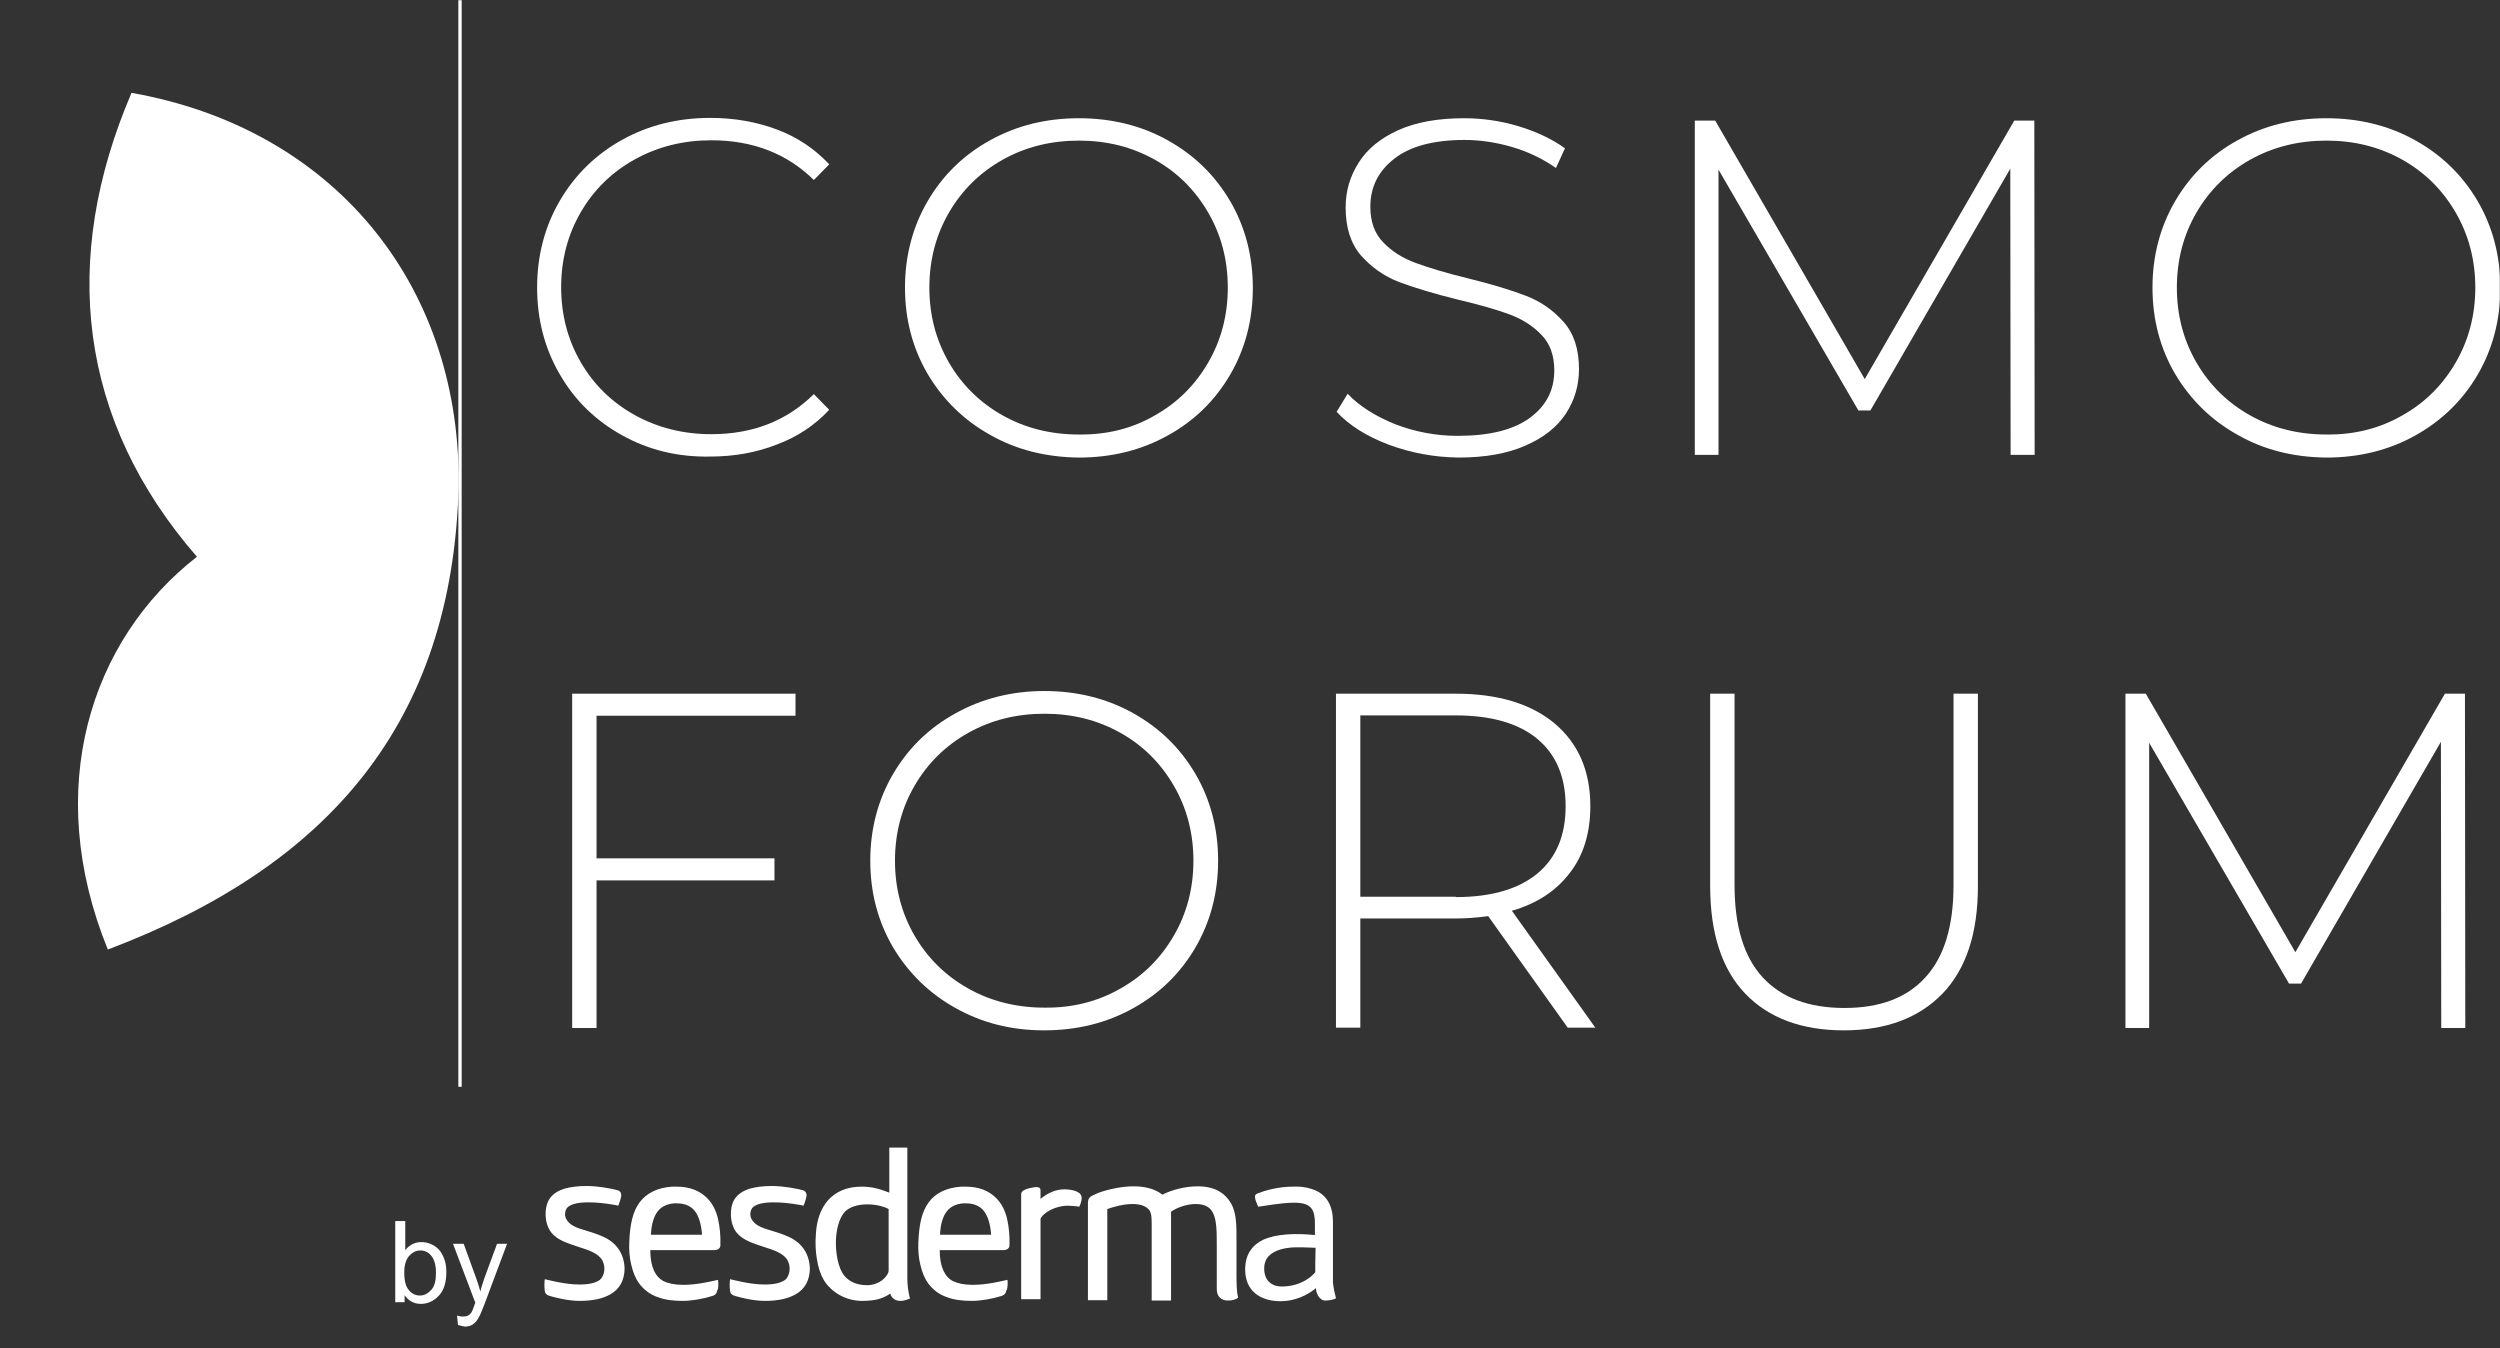 <?xml version="1.0" encoding="UTF-8"?> <svg xmlns="http://www.w3.org/2000/svg" width="1480" height="798" viewBox="0 0 1480 798" fill="none"><rect x="0" y="0" width="1480" height="798" fill="#333333" stroke="none"/> <g clip-path="url(#clip0_72_390)"> <mask id="mask0_72_390" style="mask-type:luminance" maskUnits="userSpaceOnUse" x="0" y="0" width="1480" height="798"> <path d="M1480 0H0V798H1480V0Z" fill="white"></path> </mask> <g mask="url(#mask0_72_390)"> <path d="M368.172 257.629C352.56 248.93 340.307 237.066 331.414 221.644C322.521 206.42 317.976 189.218 317.976 170.237C317.976 151.256 322.521 134.054 331.414 118.83C340.307 103.605 352.56 91.544 368.172 82.844C383.784 74.145 401.175 69.795 420.542 69.795C434.771 69.795 448.012 72.168 460.067 76.715C472.122 81.263 482.398 88.183 490.896 97.278L481.805 106.571C465.995 90.951 445.64 83.042 421.135 83.042C404.535 83.042 389.515 86.799 375.879 94.312C362.243 101.826 351.572 112.305 343.864 125.552C336.157 138.799 332.204 153.628 332.204 170.039C332.204 186.45 336.157 201.279 343.864 214.526C351.572 227.774 362.243 238.253 375.879 245.766C389.515 253.28 404.535 257.036 421.135 257.036C445.64 257.036 465.798 249.127 481.805 233.31L490.896 242.603C482.398 251.698 472.122 258.618 459.869 263.166C447.814 267.911 434.573 270.283 420.542 270.283C401.175 270.679 383.784 266.329 368.172 257.629Z" fill="white"></path> <path d="M586.151 257.432C570.539 248.732 558.286 236.672 549.195 221.447C540.302 206.223 535.757 189.219 535.757 170.237C535.757 151.454 540.302 134.252 549.195 119.028C558.088 103.803 570.341 91.742 586.151 83.043C601.763 74.343 619.351 69.993 638.719 69.993C658.086 69.993 675.674 74.343 691.286 83.043C706.898 91.742 719.151 103.606 728.242 119.028C737.135 134.252 741.68 151.454 741.68 170.435C741.68 189.416 737.135 206.618 728.242 221.842C719.349 237.067 707.096 249.128 691.286 257.828C675.674 266.527 658.086 270.877 638.719 270.877C619.351 270.679 601.763 266.33 586.151 257.432ZM683.579 245.964C697.017 238.451 707.491 227.972 715.199 214.725C722.906 201.477 726.858 186.648 726.858 170.237C726.858 153.827 722.906 138.998 715.199 125.75C707.491 112.503 697.017 102.024 683.579 94.51C670.141 86.997 655.319 83.24 638.719 83.24C622.118 83.24 607.099 86.997 593.66 94.51C580.222 102.024 569.55 112.503 561.843 125.75C554.136 138.998 550.183 153.827 550.183 170.237C550.183 186.648 554.136 201.477 561.843 214.725C569.55 227.972 580.222 238.451 593.66 245.964C607.099 253.478 622.118 257.234 638.719 257.234C655.319 257.432 670.338 253.676 683.579 245.964Z" fill="white"></path> <path d="M821.915 263.166C808.872 258.223 798.595 251.698 791.283 243.789L797.805 233.113C804.722 240.428 814.207 246.36 825.867 251.105C837.725 255.653 849.977 258.025 863.02 258.025C881.795 258.025 896.023 254.466 905.707 247.348C915.391 240.231 920.134 230.938 920.134 219.272C920.134 210.375 917.564 203.257 912.426 198.116C907.288 192.778 900.964 188.823 893.454 186.055C885.945 183.287 875.668 180.321 863.02 177.355C848.594 173.796 836.934 170.237 828.041 166.876C819.346 163.515 811.836 158.177 805.71 151.256C799.583 144.138 796.619 134.648 796.619 122.785C796.619 113.096 799.188 104.397 804.326 96.29C809.465 88.183 817.172 81.856 827.646 77.111C838.12 72.366 851.163 69.993 866.775 69.993C877.645 69.993 888.514 71.575 898.988 74.739C909.462 77.902 918.75 82.252 926.457 87.788L921.122 99.454C913.217 93.917 904.521 89.765 895.035 86.997C885.549 84.229 876.064 82.845 866.973 82.845C848.792 82.845 834.76 86.602 825.472 93.917C815.986 101.233 811.243 110.724 811.243 122.389C811.243 131.287 813.812 138.404 818.95 143.545C824.089 148.884 830.413 152.838 837.922 155.606C845.432 158.374 855.708 161.538 868.752 164.701C883.178 168.26 894.838 171.819 903.533 175.18C912.229 178.542 919.541 183.682 925.667 190.603C931.793 197.523 934.758 206.816 934.758 218.481C934.758 228.17 932.189 236.869 927.05 244.778C921.912 252.687 914.007 259.014 903.138 263.759C892.466 268.505 879.226 270.877 863.613 270.877C848.792 270.679 835.156 268.109 821.915 263.166Z" fill="white"></path> <path d="M1190.28 269.295L1190.09 99.849L1107.28 242.998H1100.17L1017.36 100.442V269.295H1003.33V71.377H1015.39L1103.92 224.413L1192.46 71.377H1204.32L1204.51 269.295H1190.28Z" fill="white"></path> <path d="M1324.67 257.432C1309.06 248.732 1296.8 236.672 1287.71 221.447C1278.82 206.223 1274.27 189.219 1274.27 170.237C1274.27 151.454 1278.82 134.252 1287.71 119.028C1296.61 103.803 1308.86 91.742 1324.67 83.043C1340.28 74.343 1357.87 69.993 1377.24 69.993C1396.6 69.993 1414.19 74.343 1429.8 83.043C1445.42 91.742 1457.67 103.606 1466.76 119.028C1475.65 134.252 1480.2 151.454 1480.2 170.435C1480.2 189.416 1475.65 206.618 1466.76 221.842C1457.87 237.067 1445.42 249.128 1429.8 257.828C1414.19 266.527 1396.6 270.877 1377.24 270.877C1357.67 270.679 1340.28 266.33 1324.67 257.432ZM1422.1 245.964C1435.53 238.451 1446.01 227.972 1453.72 214.725C1461.42 201.477 1465.38 186.648 1465.38 170.237C1465.38 153.827 1461.42 138.998 1453.72 125.75C1446.01 112.503 1435.53 102.024 1422.1 94.51C1408.66 86.997 1393.84 83.24 1377.24 83.24C1360.64 83.24 1345.62 86.997 1332.18 94.51C1318.74 102.024 1308.07 112.503 1300.36 125.75C1292.65 138.998 1288.7 153.827 1288.7 170.237C1288.7 186.648 1292.65 201.477 1300.36 214.725C1308.07 227.972 1318.74 238.451 1332.18 245.964C1345.62 253.478 1360.64 257.234 1377.24 257.234C1393.64 257.432 1408.66 253.676 1422.1 245.964Z" fill="white"></path> <path d="M353.153 423.715V508.141H458.486V521.191H353.153V608.583H338.727V410.665H470.936V423.715H353.153Z" fill="white"></path> <path d="M565.598 596.721C549.986 588.021 537.733 575.96 528.642 560.736C519.749 545.511 515.204 528.507 515.204 509.526C515.204 490.743 519.749 473.541 528.642 458.316C537.535 443.092 549.788 431.031 565.598 422.331C581.21 413.632 598.799 409.084 618.166 409.084C637.533 409.084 655.121 413.434 670.734 422.134C686.346 430.833 698.598 442.696 707.689 458.119C716.582 473.343 721.127 490.545 721.127 509.526C721.127 528.507 716.582 545.709 707.689 560.933C698.796 576.158 686.543 588.219 670.734 596.918C655.121 605.618 637.533 609.968 618.166 609.968C598.799 609.968 581.408 605.618 565.598 596.721ZM663.224 585.253C676.662 577.74 687.136 567.26 694.844 554.013C702.551 540.766 706.503 525.937 706.503 509.526C706.503 493.115 702.551 478.286 694.844 465.039C687.136 451.792 676.662 441.312 663.224 433.799C649.785 426.286 634.964 422.529 618.363 422.529C601.763 422.529 586.744 426.286 573.305 433.799C559.867 441.312 549.195 451.792 541.488 465.039C533.781 478.286 529.828 493.115 529.828 509.526C529.828 525.937 533.781 540.766 541.488 554.013C549.195 567.26 559.867 577.74 573.305 585.253C586.744 592.766 601.763 596.523 618.363 596.523C634.766 596.721 649.785 592.964 663.224 585.253Z" fill="white"></path> <path d="M928.237 608.584L881.005 542.348C874.088 543.336 867.566 543.732 861.835 543.732H805.315V608.387H790.889V410.666H861.835C886.736 410.666 906.301 416.598 920.332 428.263C934.363 440.126 941.477 456.339 941.477 477.298C941.477 492.918 937.525 506.165 929.422 516.644C921.32 527.321 910.055 534.835 895.036 539.184L944.442 608.387H928.237V608.584ZM861.835 531.078C882.981 531.078 898.989 526.333 910.253 517.04C921.32 507.747 926.853 494.5 926.853 477.298C926.853 460.096 921.32 446.849 910.253 437.556C899.186 428.263 882.981 423.518 861.835 423.518H805.315V530.88H861.835V531.078Z" fill="white"></path> <path d="M1033.17 588.219C1019.34 573.785 1012.42 552.432 1012.42 524.553V410.666H1026.85V523.96C1026.85 548.279 1032.38 566.47 1043.45 578.531C1054.52 590.592 1070.72 596.721 1091.87 596.721C1112.82 596.721 1128.82 590.789 1139.89 578.531C1150.96 566.47 1156.49 548.279 1156.49 523.96V410.666H1170.92V524.553C1170.92 552.432 1164 573.588 1149.97 588.219C1135.94 602.653 1116.57 609.968 1091.47 609.968C1066.57 609.968 1047.01 602.653 1033.17 588.219Z" fill="white"></path> <path d="M1445.22 608.584L1445.02 439.138L1362.22 582.287H1355.1L1272.3 439.731V608.584H1258.27V410.666H1270.32L1358.86 563.702L1447.39 410.666H1459.25L1459.45 608.584H1445.22Z" fill="white"></path> <path d="M271.337 0V643.383H273.313V0H271.337Z" fill="white"></path> <path d="M77.863 54.966C35.572 153.628 46.243 248.732 116.597 329.6C53.358 378.832 25.098 467.015 63.832 562.119C194.066 512.887 267.977 428.262 271.534 287.485V283.926C271.336 167.667 197.425 76.122 77.863 54.966Z" fill="white"></path> <path fill-rule="evenodd" clip-rule="evenodd" d="M639.113 706.455C637.73 705.269 634.766 704.082 630.023 704.082C624.489 704.082 619.351 706.85 615.992 709.816V704.675C615.992 703.687 615.596 702.303 612.039 702.896C608.087 703.489 604.529 704.675 604.529 706.85V717.923V749.953V769.132H615.992V749.953V721.482C617.573 717.923 624.885 713.771 631.999 713.771C633.975 713.771 635.952 713.968 637.533 714.166C637.533 714.166 638.521 714.364 638.916 714.364C639.509 713.375 640.102 711.398 640.299 710.212C640.497 708.828 640.299 707.443 639.113 706.455ZM726.858 769.923C724.882 769.923 723.301 769.33 722.115 768.144C720.929 766.957 720.337 765.376 720.337 763.201V737.892C720.337 727.413 720.534 717.33 714.408 714.166C712.629 713.177 710.258 712.782 707.886 712.782C702.353 712.782 696.622 714.957 693.262 717.329V769.923H681.8V727.018C681.8 722.47 681.998 718.318 680.219 716.143C678.243 713.968 675.081 712.782 670.536 712.782C664.804 712.782 658.876 714.561 655.516 715.748V769.725H644.054V711.991C644.054 710.607 644.449 709.025 646.228 708.037C647.414 707.444 648.599 706.85 649.983 706.257C656.504 703.885 664.409 702.303 671.128 702.303C678.44 702.303 684.172 704.082 688.124 707.246C693.855 704.28 701.958 702.303 708.874 702.303C714.013 702.303 718.558 703.291 722.115 705.466C724.684 707.048 727.056 709.421 728.637 712.189C732.194 718.12 731.996 726.029 731.996 734.927V756.478C731.996 764.98 732.787 767.353 732.984 768.144C731.799 769.33 729.427 769.923 726.858 769.923ZM513.425 712.98C507.694 712.98 502.951 714.561 500.184 717.329C496.825 720.888 494.651 728.402 494.849 736.904C495.046 745.406 497.22 752.919 500.777 756.28C503.939 759.246 507.892 760.828 513.425 760.828C516.785 760.828 519.947 759.642 522.516 757.665C524.69 755.885 526.073 753.71 526.073 752.128V715.748C522.713 713.968 517.97 712.98 513.425 712.98ZM510.263 770.121C505.718 770.121 501.173 768.935 497.22 766.76C493.268 764.585 489.908 761.421 487.734 757.862C485.758 754.501 484.375 750.349 483.584 745.208C482.794 740.661 482.596 735.718 482.991 730.775C483.386 722.273 485.956 715.352 490.303 710.409C495.046 705.269 501.568 702.5 510.066 702.5C511.251 702.5 512.437 702.5 513.82 702.698C518.761 703.094 522.318 704.478 526.468 706.059V679.367H537.14V757.071C537.14 760.235 537.733 764.98 538.326 767.155L538.721 768.737L537.14 769.33C536.152 769.725 534.571 770.121 532.99 770.121C531.014 770.121 529.63 769.528 528.445 768.341C527.852 767.748 527.259 766.76 527.061 765.771C522.516 768.935 517.773 770.121 510.263 770.121ZM364.813 737.695C362.441 734.927 359.081 732.752 354.339 730.972C352.165 730.181 349.991 729.39 347.817 728.797C344.655 727.809 341.493 727.018 338.924 725.436C337.936 724.843 332.995 721.679 334.971 716.341C336.355 712.584 342.876 711.793 348.212 711.793C352.758 711.793 357.698 712.189 364.22 713.375L365.998 713.771C365.998 713.771 367.382 710.607 367.777 708.037C367.975 706.653 367.382 705.269 365.801 704.675C363.429 703.885 354.141 702.105 347.224 702.105C342.086 702.105 337.738 702.698 334.181 703.687C329.833 705.071 326.671 707.246 324.893 710.409C322.126 715.155 322.126 724.447 326.474 729.786C330.228 734.333 336.355 736.113 342.283 738.09C348.41 740.067 354.339 741.847 356.71 746.394C358.884 750.744 357.5 755.687 355.129 757.665C352.758 759.444 348.805 760.433 343.074 760.433C334.576 760.433 325.09 757.862 322.521 757.269C322.324 758.258 322.126 761.817 322.521 764.387C322.719 765.771 323.509 766.562 325.288 767.155C328.845 768.144 335.96 770.121 343.272 770.121C350.979 770.121 357.105 768.737 361.453 766.166C366.986 763.003 369.753 757.665 369.753 750.744C369.556 745.801 367.975 741.254 364.813 737.695ZM474.493 737.695C472.122 734.927 468.762 732.752 464.019 730.972C461.846 730.181 459.672 729.39 457.498 728.797C454.336 727.809 451.174 727.018 448.605 725.436C447.617 724.843 442.676 721.679 444.652 716.341C446.036 712.584 452.557 711.793 457.893 711.793C462.438 711.793 467.379 712.189 473.901 713.375L475.679 713.771C475.679 713.771 477.062 710.607 477.458 708.037C477.655 706.653 477.062 705.269 475.482 704.675C473.11 703.885 463.822 702.105 456.905 702.105C451.767 702.105 447.419 702.698 443.862 703.687C439.514 705.071 436.352 707.246 434.573 710.409C431.807 715.155 431.807 724.447 436.154 729.786C439.909 734.333 446.036 736.113 451.964 738.09C458.091 740.067 464.019 741.847 466.391 746.394C468.565 750.744 467.181 755.687 464.81 757.665C462.438 759.444 458.486 760.433 452.755 760.433C444.257 760.433 434.771 757.862 432.202 757.269C432.004 758.258 431.807 761.817 432.202 764.387C432.4 765.771 433.19 766.562 434.969 767.155C438.526 768.144 445.64 770.121 452.952 770.121C460.66 770.121 466.786 768.737 471.134 766.166C476.667 763.003 479.434 757.665 479.434 750.744C479.236 745.801 477.655 741.254 474.493 737.695ZM559.669 718.318C561.843 714.759 565.4 712.782 570.143 712.386C570.736 712.386 571.329 712.386 571.922 712.386C576.862 712.386 580.815 714.166 583.186 717.923C584.965 720.691 586.348 725.041 586.743 730.972H556.507C556.705 725.436 557.89 721.284 559.669 718.318ZM596.427 757.665C592.672 758.455 584.372 760.63 575.874 760.63C570.933 760.63 567.179 759.839 564.214 758.455C559.274 755.885 556.309 749.953 556.309 740.067H594.055C596.427 740.067 597.613 738.683 597.613 737.299C597.81 731.368 597.217 726.029 596.229 721.679C595.044 716.539 592.87 712.387 589.708 709.223C585.36 704.873 579.431 702.5 571.724 702.5C570.933 702.5 569.945 702.5 568.957 702.5C560.459 703.094 553.74 706.257 549.788 711.793C545.835 717.132 544.057 724.645 543.662 735.52C543.464 740.265 543.859 744.813 544.847 748.767C545.835 753.117 547.416 756.874 549.393 759.642C552.159 763.398 555.914 766.364 560.657 767.946C564.807 769.528 569.748 770.121 575.281 770.121C580.617 770.121 587.534 768.935 593.067 767.155C594.648 766.562 595.439 765.771 595.636 764.189C596.624 763.003 596.624 759.839 596.427 757.665ZM388.527 718.318C390.701 714.759 394.258 712.782 399.001 712.386C399.594 712.386 400.187 712.386 400.78 712.386C405.721 712.386 409.673 714.166 412.044 717.923C413.823 720.691 415.206 725.041 415.602 730.972H385.365C385.563 725.436 386.749 721.284 388.527 718.318ZM425.088 757.665C421.333 758.455 413.033 760.63 404.535 760.63C399.594 760.63 395.642 759.839 392.875 758.455C387.934 755.885 384.97 749.953 384.97 740.067H422.914C425.285 740.067 426.471 738.683 426.471 737.299C426.669 731.368 426.076 726.029 425.088 721.679C423.902 716.539 421.728 712.387 418.566 709.223C414.218 704.873 408.29 702.5 400.582 702.5C399.792 702.5 398.804 702.5 397.816 702.5C389.318 703.094 382.796 706.257 378.646 711.793C374.694 717.132 372.915 724.645 372.52 735.52C372.322 740.265 372.717 744.813 373.706 748.767C374.694 753.117 376.275 756.874 378.251 759.642C381.018 763.398 384.772 766.364 389.515 767.946C393.666 769.528 398.606 770.121 404.14 770.121C409.475 770.121 416.392 768.935 421.926 767.155C423.507 766.562 424.297 765.771 424.495 764.189C425.483 763.003 425.285 759.839 425.088 757.665ZM764.802 738.486C762.43 738.683 760.059 739.079 758.083 739.672C752.747 741.254 748.399 744.417 748.399 750.942C748.399 758.851 753.735 761.619 758.675 761.619C771.323 761.619 777.845 754.303 778.635 753.117V748.569C778.635 745.208 778.833 742.045 778.833 738.683C774.288 738.486 769.347 738.288 764.802 738.486ZM790.888 768.539C789.9 769.33 786.738 769.923 784.564 769.923C781.007 769.923 779.031 765.376 779.031 762.608C773.695 766.957 766.383 770.319 758.083 770.319C746.028 770.319 737.135 764.189 737.135 751.535C737.135 741.847 742.075 736.706 747.806 733.938C755.514 730.379 767.569 729.984 778.438 731.17C778.438 729.39 778.438 726.227 778.438 724.645C778.438 716.736 776.857 711.991 766.383 711.991C757.885 711.991 747.609 714.166 744.842 714.364C744.249 712.782 742.47 709.421 743.063 707.641C743.261 707.048 744.447 706.455 745.237 706.257C749.19 704.675 754.13 703.489 758.873 702.896C760.849 702.698 762.826 702.5 764.999 702.5C768.952 702.303 772.904 702.698 775.869 703.687C783.576 705.862 787.924 711.2 788.912 719.702C789.109 721.482 789.109 723.261 789.109 725.238C789.109 734.333 789.109 744.22 789.109 753.512C789.109 755.49 789.109 757.269 789.109 759.246C789.505 763.003 790.098 765.376 790.888 768.539Z" fill="white"></path> <path d="M239.52 770.912H233.986V722.866H239.915V740.068C242.484 736.904 245.646 735.323 249.401 735.323C251.575 735.323 253.551 735.718 255.527 736.707C257.503 737.498 259.084 738.882 260.27 740.266C261.456 741.847 262.444 743.627 263.235 745.999C264.025 748.372 264.223 750.547 264.223 753.117C264.223 759.049 262.839 763.794 259.875 766.958C256.911 770.121 253.353 771.901 249.203 771.901C245.053 771.901 241.891 770.121 239.52 766.76V770.912ZM239.322 753.315C239.322 757.467 239.915 760.433 241.101 762.41C242.879 765.376 245.448 766.958 248.61 766.958C251.18 766.958 253.353 765.772 255.33 763.597C257.306 761.422 258.096 758.06 258.096 753.513C258.096 748.965 257.108 745.604 255.33 743.429C253.551 741.254 251.377 740.266 248.808 740.266C246.239 740.266 244.065 741.452 242.089 743.627C240.31 745.802 239.322 748.965 239.322 753.315Z" fill="white"></path> <path d="M271.139 784.358L270.546 778.821C271.93 779.217 272.918 779.415 273.906 779.415C275.289 779.415 276.277 779.217 277.068 778.821C277.858 778.426 278.451 777.833 279.044 777.042C279.439 776.449 280.032 775.065 280.823 772.692C281.02 772.297 281.02 771.901 281.416 771.308L268.175 736.312H274.499L281.811 756.479C282.799 759.049 283.589 761.818 284.38 764.586C284.973 761.818 285.961 759.247 286.751 756.677L294.261 736.312H300.19L286.949 771.703C285.566 775.46 284.38 778.228 283.589 779.612C282.601 781.59 281.416 782.974 280.032 783.962C278.649 784.951 277.068 785.346 275.092 785.346C273.708 785.149 272.523 784.753 271.139 784.358Z" fill="white"></path> </g> </g> <defs> <clipPath id="clip0_72_390"> <rect width="1480" height="798" fill="white"></rect> </clipPath> </defs> </svg> 
